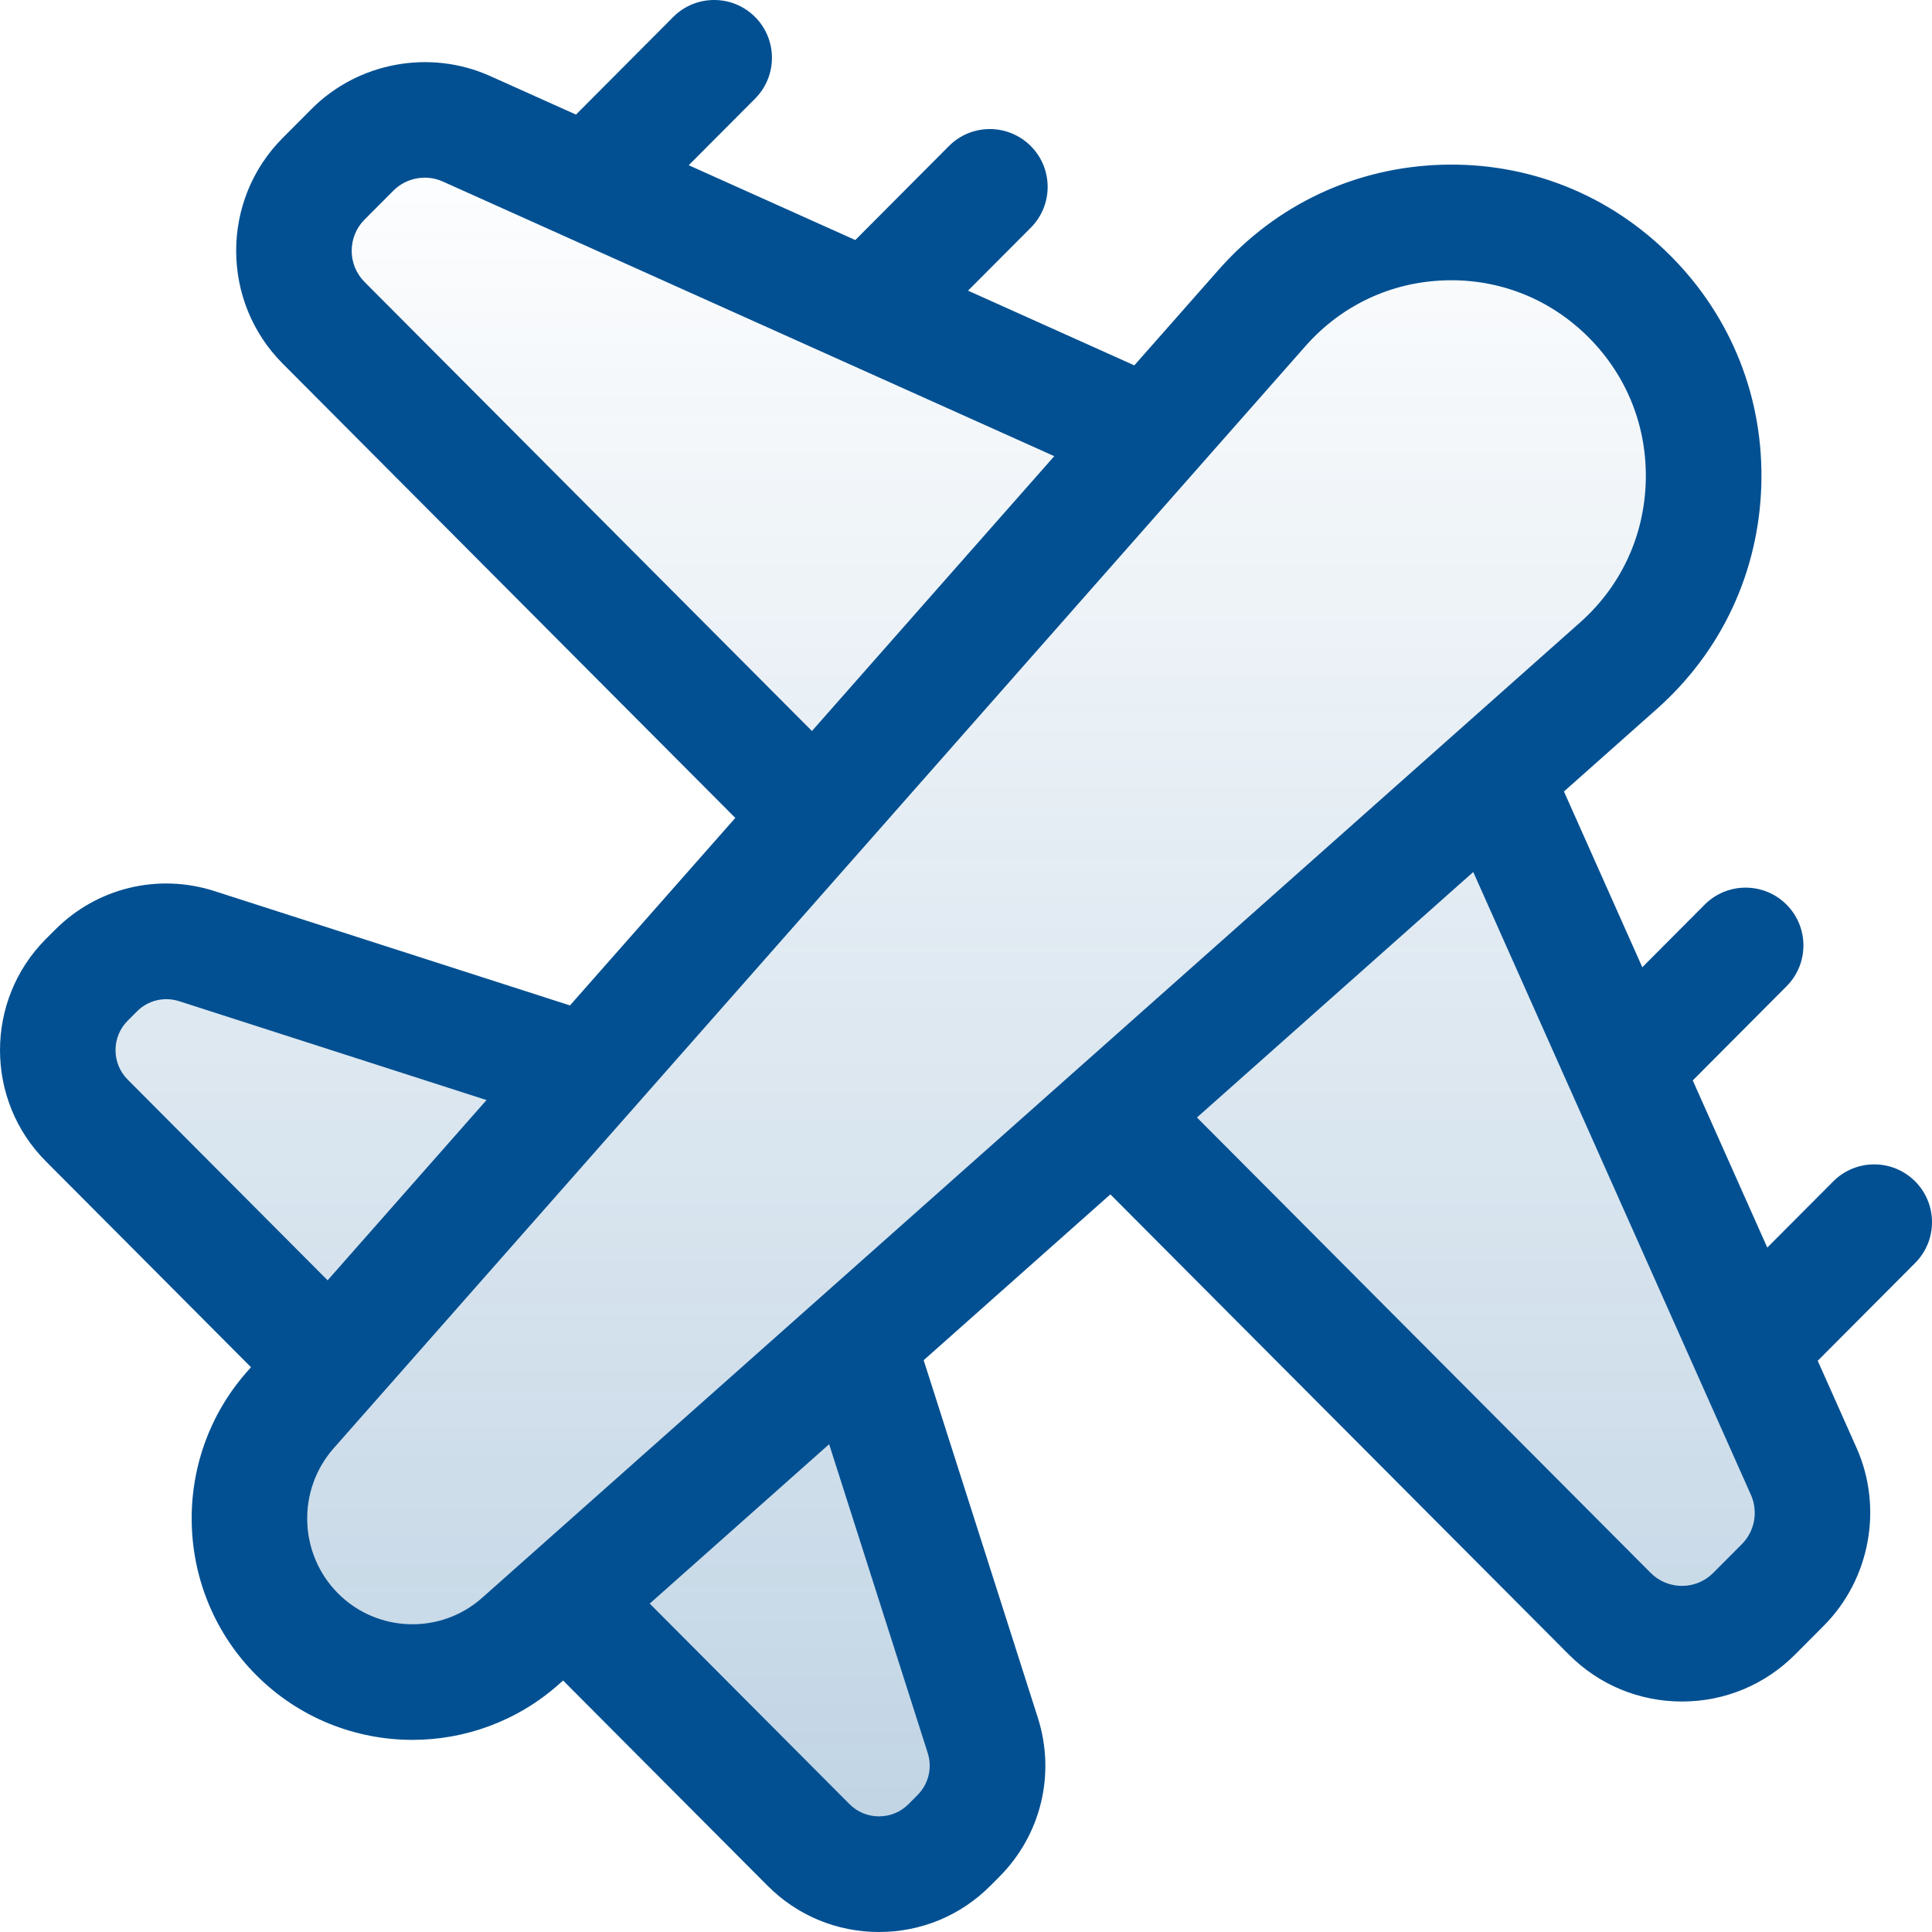 <svg xmlns="http://www.w3.org/2000/svg" width="54" height="54" viewBox="0 0 54 54" fill="none"><path opacity="0.25" d="M7.5 36.5L8.5 46.5L11 48.5L16 44L20.5 50L26 52.5L27.5 50L24 38L30.5 31.5L47.5 45.5L50.5 44L42 22L47.5 16L45.5 7.5C43.5 7 39.3 6 38.5 6C37.5 6 33 11.5 32.5 12C32 12.5 12 3.5 11 3C10 2.5 7.5 5.5 7.5 6C7.5 6.4 17.167 16.833 22 22L18 29.5L4 26.5L2 29.5L7.5 36.5Z" fill="url(#paint0_linear_90_24)"></path><path d="M53.525 33.016C52.893 32.386 51.87 32.388 51.24 33.02L49.396 34.87L47.313 30.198L49.935 27.566C50.565 26.934 50.563 25.911 49.931 25.281C49.299 24.651 48.276 24.653 47.646 25.285L45.903 27.035L43.713 22.122L46.31 19.815C48.119 18.208 49.155 15.99 49.229 13.567C49.303 11.145 48.403 8.866 46.695 7.152C44.986 5.436 42.713 4.531 40.296 4.605C37.879 4.679 35.665 5.721 34.063 7.538L31.705 10.212L27.057 8.124L28.811 6.364C29.441 5.732 29.439 4.708 28.807 4.079C28.175 3.449 27.152 3.45 26.522 4.083L23.906 6.709L19.25 4.618L21.105 2.757C21.735 2.124 21.733 1.101 21.101 0.471C20.469 -0.159 19.446 -0.157 18.816 0.475L16.099 3.203L13.699 2.125C12.016 1.369 10.009 1.739 8.707 3.047L7.9 3.857C6.168 5.595 6.168 8.423 7.9 10.162L20.552 22.861L15.931 28.102L5.997 24.907C4.417 24.399 2.708 24.814 1.537 25.99L1.279 26.248C-0.426 27.96 -0.426 30.745 1.279 32.456L7.015 38.214L6.902 38.342C4.747 40.786 4.86 44.51 7.16 46.818C8.36 48.022 9.942 48.63 11.528 48.63C12.988 48.63 14.451 48.115 15.62 47.076L15.739 46.971L21.454 52.707C22.285 53.541 23.391 54 24.569 54C25.746 54 26.852 53.541 27.683 52.706L27.934 52.454C29.098 51.286 29.51 49.584 29.008 48.012L25.817 38.018L31.035 33.383L43.848 46.244C44.692 47.091 45.815 47.558 47.011 47.558C48.207 47.558 49.33 47.091 50.174 46.244L50.976 45.439C52.27 44.14 52.638 42.142 51.891 40.468L50.806 38.034L53.529 35.301C54.159 34.669 54.157 33.646 53.525 33.016ZM10.189 7.881C9.71 7.4 9.71 6.618 10.189 6.138L10.996 5.328C11.356 4.967 11.91 4.865 12.375 5.073L29.467 12.75L22.694 20.432L10.189 7.881ZM3.568 30.175C3.116 29.721 3.116 28.983 3.568 28.53L3.826 28.271C4.136 27.959 4.589 27.849 5.008 27.984L13.598 30.747L9.157 35.785L3.568 30.175ZM9.449 44.537C8.348 43.432 8.294 41.65 9.326 40.48L36.486 9.676C37.491 8.535 38.879 7.882 40.395 7.836C40.452 7.834 40.509 7.833 40.566 7.833C42.016 7.833 43.374 8.398 44.406 9.433C45.48 10.511 46.046 11.944 45.999 13.469C45.953 14.993 45.301 16.389 44.164 17.398L13.475 44.66C12.314 45.691 10.545 45.637 9.449 44.537ZM25.93 48.996C26.063 49.412 25.954 49.863 25.645 50.173L25.394 50.425C25.174 50.647 24.881 50.768 24.569 50.768C24.256 50.768 23.963 50.647 23.743 50.425L18.16 44.821L23.175 40.366L25.93 48.996ZM48.687 43.158L47.885 43.963C47.652 44.197 47.342 44.326 47.011 44.326C46.681 44.326 46.37 44.197 46.137 43.963L33.455 31.234L41.178 24.373L48.94 41.784C49.146 42.247 49.045 42.799 48.687 43.158Z" fill="#025092"></path><defs><linearGradient id="paint0_linear_90_24" x1="26.25" y1="2.944" x2="26.25" y2="52.5" gradientUnits="userSpaceOnUse"><stop stop-color="#025092" stop-opacity="0"></stop><stop offset="1" stop-color="#025092"></stop></linearGradient></defs></svg>